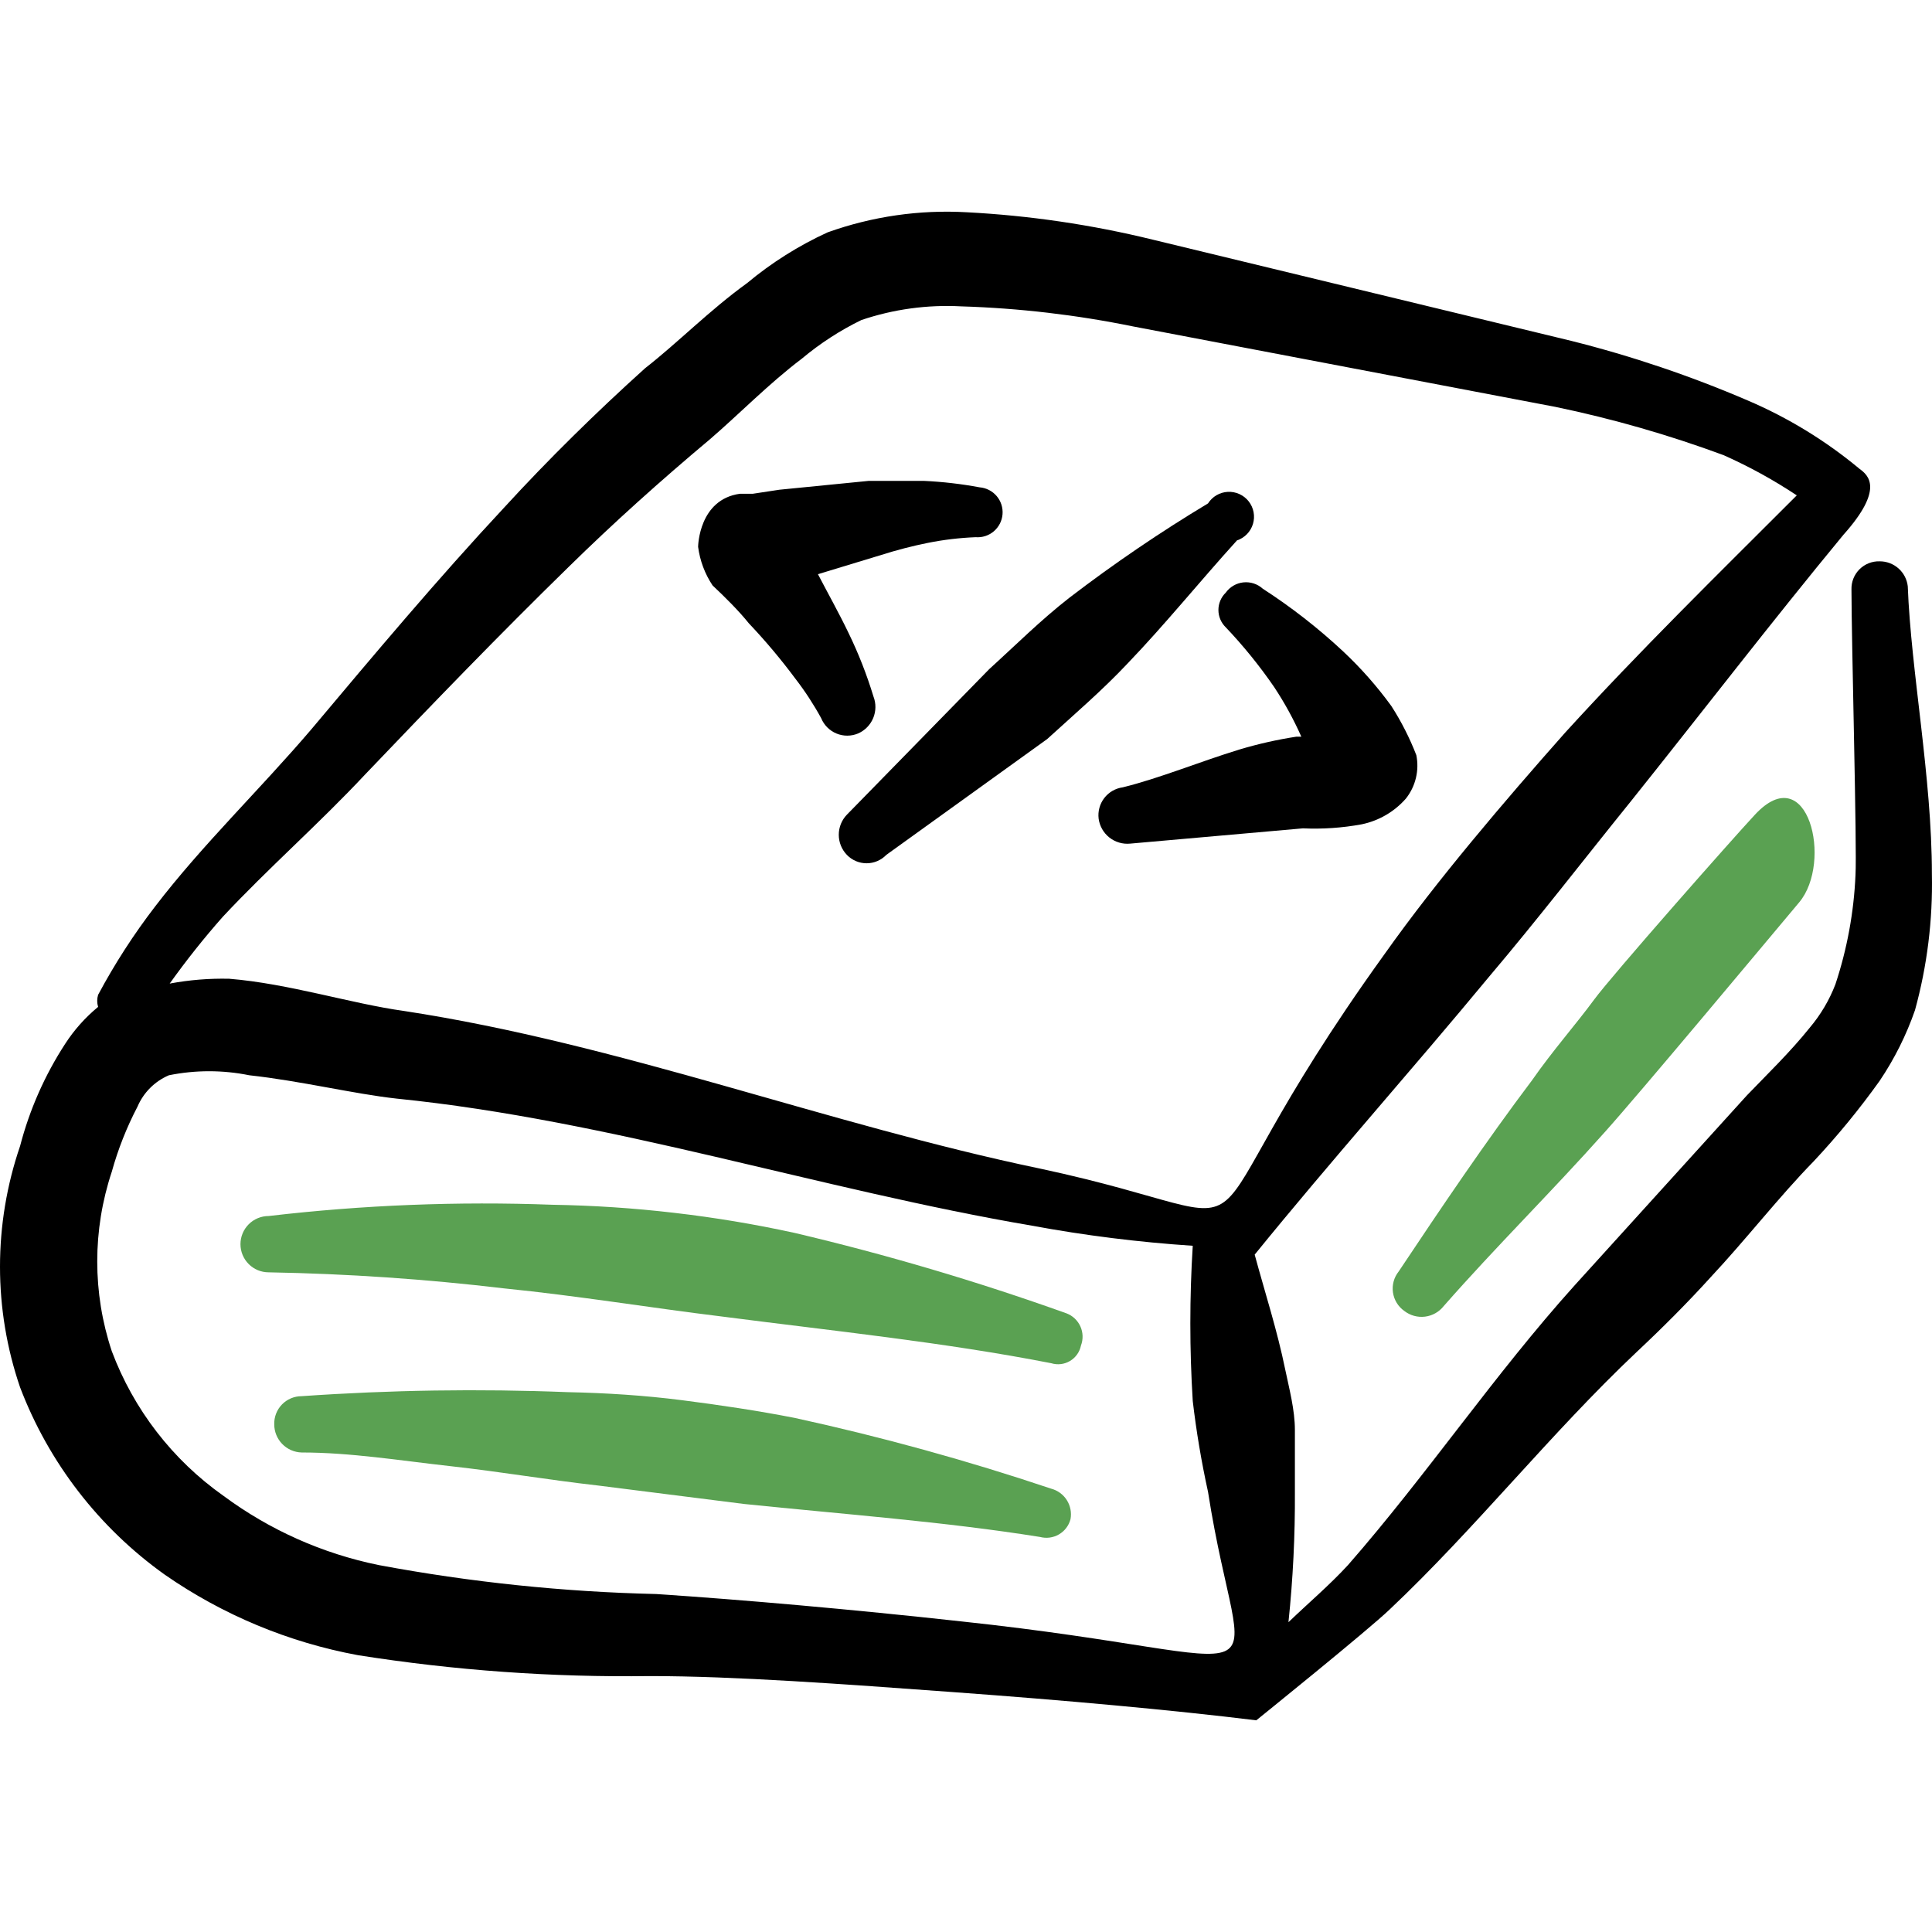 <svg xmlns="http://www.w3.org/2000/svg" width="650" height="650" viewBox="0 0 650 650" fill="none"><path fill-rule="evenodd" clip-rule="evenodd" d="M590.435 274.089C582.857 282.208 542.268 328.209 536.315 336.326C530.362 344.446 522.245 353.646 515.479 363.388C499.785 384.223 485.173 405.871 470.562 427.789C469.779 428.77 469.205 429.899 468.874 431.11C468.547 432.32 468.468 433.585 468.644 434.828C468.823 436.069 469.251 437.26 469.906 438.33C470.562 439.4 471.428 440.326 472.455 441.047C474.432 442.585 476.934 443.276 479.421 442.972C481.904 442.669 484.168 441.393 485.715 439.424C503.303 419.399 522.245 400.73 539.833 380.976C551.739 367.716 593.953 317.113 605.318 303.585C616.682 290.054 608.294 254.878 590.435 274.089Z" fill="#5AA152"></path><path fill-rule="evenodd" clip-rule="evenodd" d="M641.848 197.239C641.58 194.919 640.467 192.78 638.717 191.232C636.97 189.683 634.711 188.835 632.377 188.851C631.123 188.813 629.874 189.033 628.71 189.495C627.542 189.958 626.484 190.654 625.595 191.541C624.71 192.428 624.014 193.487 623.55 194.653C623.087 195.819 622.868 197.068 622.906 198.321C622.906 215.64 624.799 285.453 624.26 294.382C623.718 306.906 621.443 319.291 617.495 331.186C615.447 336.505 612.519 341.445 608.836 345.797C602.341 353.914 594.493 361.492 587.727 368.526L529.82 432.388C502.761 462.423 480.03 496.248 453.513 526.554C447.289 533.319 440.253 539.272 433.488 545.767C435.012 531.207 435.736 516.571 435.652 501.93V481.095C435.652 474.329 433.759 467.296 432.407 460.801C429.699 447.541 425.642 435.094 422.124 422.104C447.831 390.444 474.89 360.138 500.866 328.748C517.373 309.267 532.797 289.242 548.763 269.488C572.574 239.723 595.847 209.416 620.2 179.921C633.999 164.497 628.588 159.897 625.611 157.732C614.255 148.282 601.586 140.534 587.998 134.731C568.812 126.487 548.995 119.791 528.737 114.707L387.758 80.612C367.255 75.589 346.328 72.509 325.249 71.412C309.349 70.506 293.429 72.806 278.436 78.177C268.702 82.636 259.602 88.369 251.377 95.224C238.659 104.424 228.105 115.248 217.011 123.907C200.504 138.79 184.539 154.485 169.656 170.72C147.197 194.804 126.09 219.969 104.713 245.405C87.395 265.7 68.183 284.101 52.218 304.937C45.005 314.313 38.579 324.269 33.005 334.701C32.606 336.026 32.606 337.437 33.005 338.761C28.686 342.312 24.944 346.512 21.911 351.208C15.044 361.774 9.928 373.379 6.757 385.574C-2.252 411.883 -2.252 440.443 6.757 466.754C16.413 492.118 33.361 514.055 55.465 529.801C74.948 543.327 97.086 552.549 120.408 556.863C152.89 562.001 185.752 564.354 218.635 563.897C247.318 563.897 283.85 566.605 320.921 569.31C357.993 572.016 393.981 575.263 422.665 578.782C422.665 578.782 460.279 548.473 467.583 541.439C496.267 514.377 521.704 482.178 550.656 454.848C559.317 446.729 567.705 438.341 575.551 429.682C587.456 416.964 598.552 402.621 610.188 390.715C618.174 382.197 625.587 373.157 632.377 363.656C637.358 356.268 641.36 348.262 644.283 339.844C648.372 324.954 650.284 309.552 649.965 294.114C649.965 261.371 642.931 225.922 641.848 197.239ZM74.947 308.455C90.101 292.218 107.419 277.065 122.843 260.559C145.573 236.746 168.033 213.475 191.304 190.745C206.458 175.862 222.152 161.791 238.929 147.72C248.671 139.331 258.683 129.049 269.777 120.66C275.898 115.533 282.623 111.171 289.802 107.672C300.592 104.025 311.981 102.464 323.356 103.071C342.815 103.669 362.188 105.932 381.263 109.836L523.326 136.896C542.558 140.89 561.462 146.317 579.881 153.132C588.453 156.943 596.692 161.469 604.505 166.661C577.446 193.721 551.739 218.887 526.573 246.488C516.021 258.394 505.467 270.571 495.184 283.018C484.903 295.466 474.89 308.184 465.69 321.173C389.921 426.435 438.631 412.092 349.873 393.152C278.436 378.267 208.622 351.208 135.832 340.115C118.243 337.678 97.136 330.915 77.112 329.29C70.399 329.136 63.689 329.68 57.088 330.915C62.648 323.123 68.609 315.626 74.947 308.455ZM323.356 545.496C286.555 541.439 249.482 538.192 220.799 536.296C189.469 535.57 158.249 532.312 127.443 526.554C108.544 522.705 90.718 514.762 75.218 503.284C58.074 491.194 44.967 474.221 37.605 454.577C31.085 434.991 31.085 413.82 37.605 394.233C39.709 386.642 42.612 379.294 46.264 372.314C48.291 367.569 52.071 363.789 56.818 361.763C65.747 359.954 74.948 359.954 83.877 361.763C101.196 363.656 118.784 367.987 133.397 369.609C205.646 376.916 275.73 400.186 347.168 412.363C365.059 415.672 383.132 417.931 401.288 419.128C400.205 436.521 400.205 453.963 401.288 471.353C402.494 481.625 404.211 491.83 406.429 501.93C417.793 574.722 437.548 557.673 323.356 545.496Z" fill="black"></path><path fill-rule="evenodd" clip-rule="evenodd" d="M358.805 441.859C328.848 431.134 298.314 422.099 267.343 414.8C253.936 411.867 240.389 409.608 226.754 408.035C213.188 406.451 199.551 405.549 185.894 405.329C154.004 404.14 122.069 405.408 90.373 409.118C89.129 409.118 87.898 409.362 86.749 409.839C85.6 410.315 84.556 411.011 83.677 411.892C82.797 412.772 82.099 413.814 81.623 414.966C81.147 416.114 80.902 417.346 80.902 418.589C80.902 419.832 81.147 421.065 81.623 422.213C82.099 423.361 82.797 424.407 83.677 425.284C84.556 426.164 85.6 426.863 86.749 427.34C87.898 427.814 89.129 428.06 90.373 428.06C116.876 428.534 143.337 430.341 169.658 433.472C194.012 435.906 218.636 439.966 242.99 442.943C280.602 447.812 317.674 451.601 353.665 458.637C354.713 458.962 355.818 459.063 356.909 458.933C357.998 458.803 359.049 458.445 359.994 457.884C360.936 457.324 361.752 456.571 362.385 455.674C363.022 454.778 363.461 453.76 363.677 452.684C364.067 451.653 364.251 450.556 364.219 449.453C364.186 448.351 363.937 447.268 363.485 446.263C363.033 445.258 362.385 444.351 361.584 443.595C360.779 442.84 359.837 442.249 358.805 441.859Z" fill="#5AA152"></path><path fill-rule="evenodd" clip-rule="evenodd" d="M353.663 500.849C325.344 491.348 296.528 483.397 267.343 477.035C254.895 474.6 242.177 472.707 229.459 471.082C216.741 469.46 204.023 468.647 191.034 468.376C161.176 467.195 131.276 467.648 101.467 469.73C100.236 469.73 99.017 469.977 97.883 470.456C96.748 470.936 95.722 471.637 94.864 472.52C94.006 473.403 93.334 474.448 92.888 475.597C92.442 476.745 92.231 477.969 92.267 479.202C92.266 481.666 93.226 484.036 94.944 485.804C96.662 487.573 99.002 488.602 101.467 488.673C117.973 488.673 134.48 491.378 151.527 493.271C168.575 495.167 184.27 497.873 201.047 499.766L250.295 505.99C284.391 509.508 317.674 511.943 349.874 517.086C350.941 517.37 352.054 517.443 353.148 517.3C354.242 517.153 355.296 516.796 356.252 516.243C357.208 515.688 358.045 514.954 358.714 514.077C359.385 513.199 359.875 512.197 360.157 511.13C360.574 508.915 360.135 506.621 358.93 504.714C357.728 502.805 355.845 501.426 353.663 500.849Z" fill="#5AA152"></path><path fill-rule="evenodd" clip-rule="evenodd" d="M251.918 209.687C257.516 215.593 262.757 221.827 267.612 228.358C270.842 232.545 273.737 236.978 276.272 241.617C276.746 242.776 277.445 243.83 278.33 244.717C279.213 245.604 280.264 246.308 281.423 246.786C282.58 247.264 283.82 247.508 285.074 247.503C286.325 247.498 287.566 247.245 288.719 246.758C291.013 245.745 292.828 243.885 293.787 241.566C294.745 239.247 294.77 236.649 293.86 234.311C291.628 226.976 288.825 219.828 285.472 212.934C282.225 206.169 278.707 199.945 275.189 193.18L296.565 186.686C301.719 185.047 306.96 183.692 312.26 182.627C317.525 181.581 322.863 180.948 328.226 180.733C329.328 180.821 330.436 180.692 331.487 180.353C332.54 180.013 333.515 179.47 334.355 178.754C335.197 178.038 335.89 177.163 336.394 176.179C336.898 175.196 337.201 174.122 337.291 173.021C337.38 171.919 337.25 170.811 336.911 169.759C336.573 168.707 336.029 167.733 335.314 166.891C334.596 166.049 333.721 165.357 332.738 164.853C331.755 164.35 330.68 164.045 329.58 163.956C323.413 162.807 317.173 162.084 310.909 161.791H292.238L262.2 164.767L253.271 166.121H248.941C235.141 168.014 234.87 183.709 234.87 183.98C235.477 188.625 237.144 193.069 239.741 196.968C244.07 201.027 248.67 205.628 251.918 209.687Z" fill="black"></path><path fill-rule="evenodd" clip-rule="evenodd" d="M412.379 199.404C411.602 200.16 410.985 201.065 410.562 202.064C410.14 203.063 409.923 204.137 409.923 205.222C409.923 206.306 410.14 207.38 410.562 208.379C410.985 209.378 411.602 210.283 412.379 211.04C418.308 217.278 423.738 223.973 428.616 231.064C432.15 236.387 435.227 241.999 437.816 247.841H436.191C429.696 248.838 423.275 250.284 416.981 252.17C403.721 256.229 389.919 261.912 377.743 264.888C375.275 265.225 373.035 266.522 371.516 268.498C369.997 270.473 369.317 272.967 369.626 275.443C369.964 277.932 371.251 280.193 373.217 281.756C375.183 283.319 377.678 284.063 380.18 283.831L438.358 278.687C444.971 278.988 451.599 278.533 458.11 277.336C463.881 276.147 469.108 273.106 472.995 268.677C474.606 266.643 475.757 264.282 476.364 261.758C476.973 259.235 477.022 256.609 476.51 254.064C474.273 248.296 471.464 242.766 468.122 237.558C463.304 230.925 457.869 224.764 451.886 219.157C443.509 211.334 434.455 204.271 424.827 198.051C423.949 197.259 422.915 196.661 421.791 196.297C420.664 195.933 419.475 195.811 418.3 195.939C417.124 196.066 415.99 196.441 414.969 197.039C413.95 197.636 413.067 198.442 412.379 199.404Z" fill="black"></path><path fill-rule="evenodd" clip-rule="evenodd" d="M284.927 274.089C283.175 275.903 282.197 278.33 282.197 280.851C282.197 283.376 283.175 285.802 284.927 287.617C285.786 288.511 286.815 289.22 287.955 289.705C289.095 290.19 290.32 290.439 291.557 290.439C292.795 290.439 294.022 290.19 295.159 289.705C296.3 289.22 297.329 288.511 298.187 287.617L352.308 248.651C361.508 240.263 370.979 232.145 379.367 223.215C392.085 209.956 403.178 196.156 416.168 181.814C417.441 181.389 418.594 180.664 419.531 179.699C420.466 178.735 421.156 177.561 421.544 176.274C421.931 174.988 422.004 173.627 421.755 172.307C421.506 170.987 420.945 169.745 420.116 168.687C419.29 167.629 418.221 166.786 416.996 166.227C415.775 165.669 414.437 165.412 413.096 165.479C411.753 165.546 410.448 165.934 409.286 166.61C408.127 167.287 407.146 168.232 406.426 169.367C390.333 179.042 374.795 189.612 359.883 201.026C350.141 208.603 341.483 217.262 332.824 225.11L284.927 274.089Z" fill="black"></path></svg>